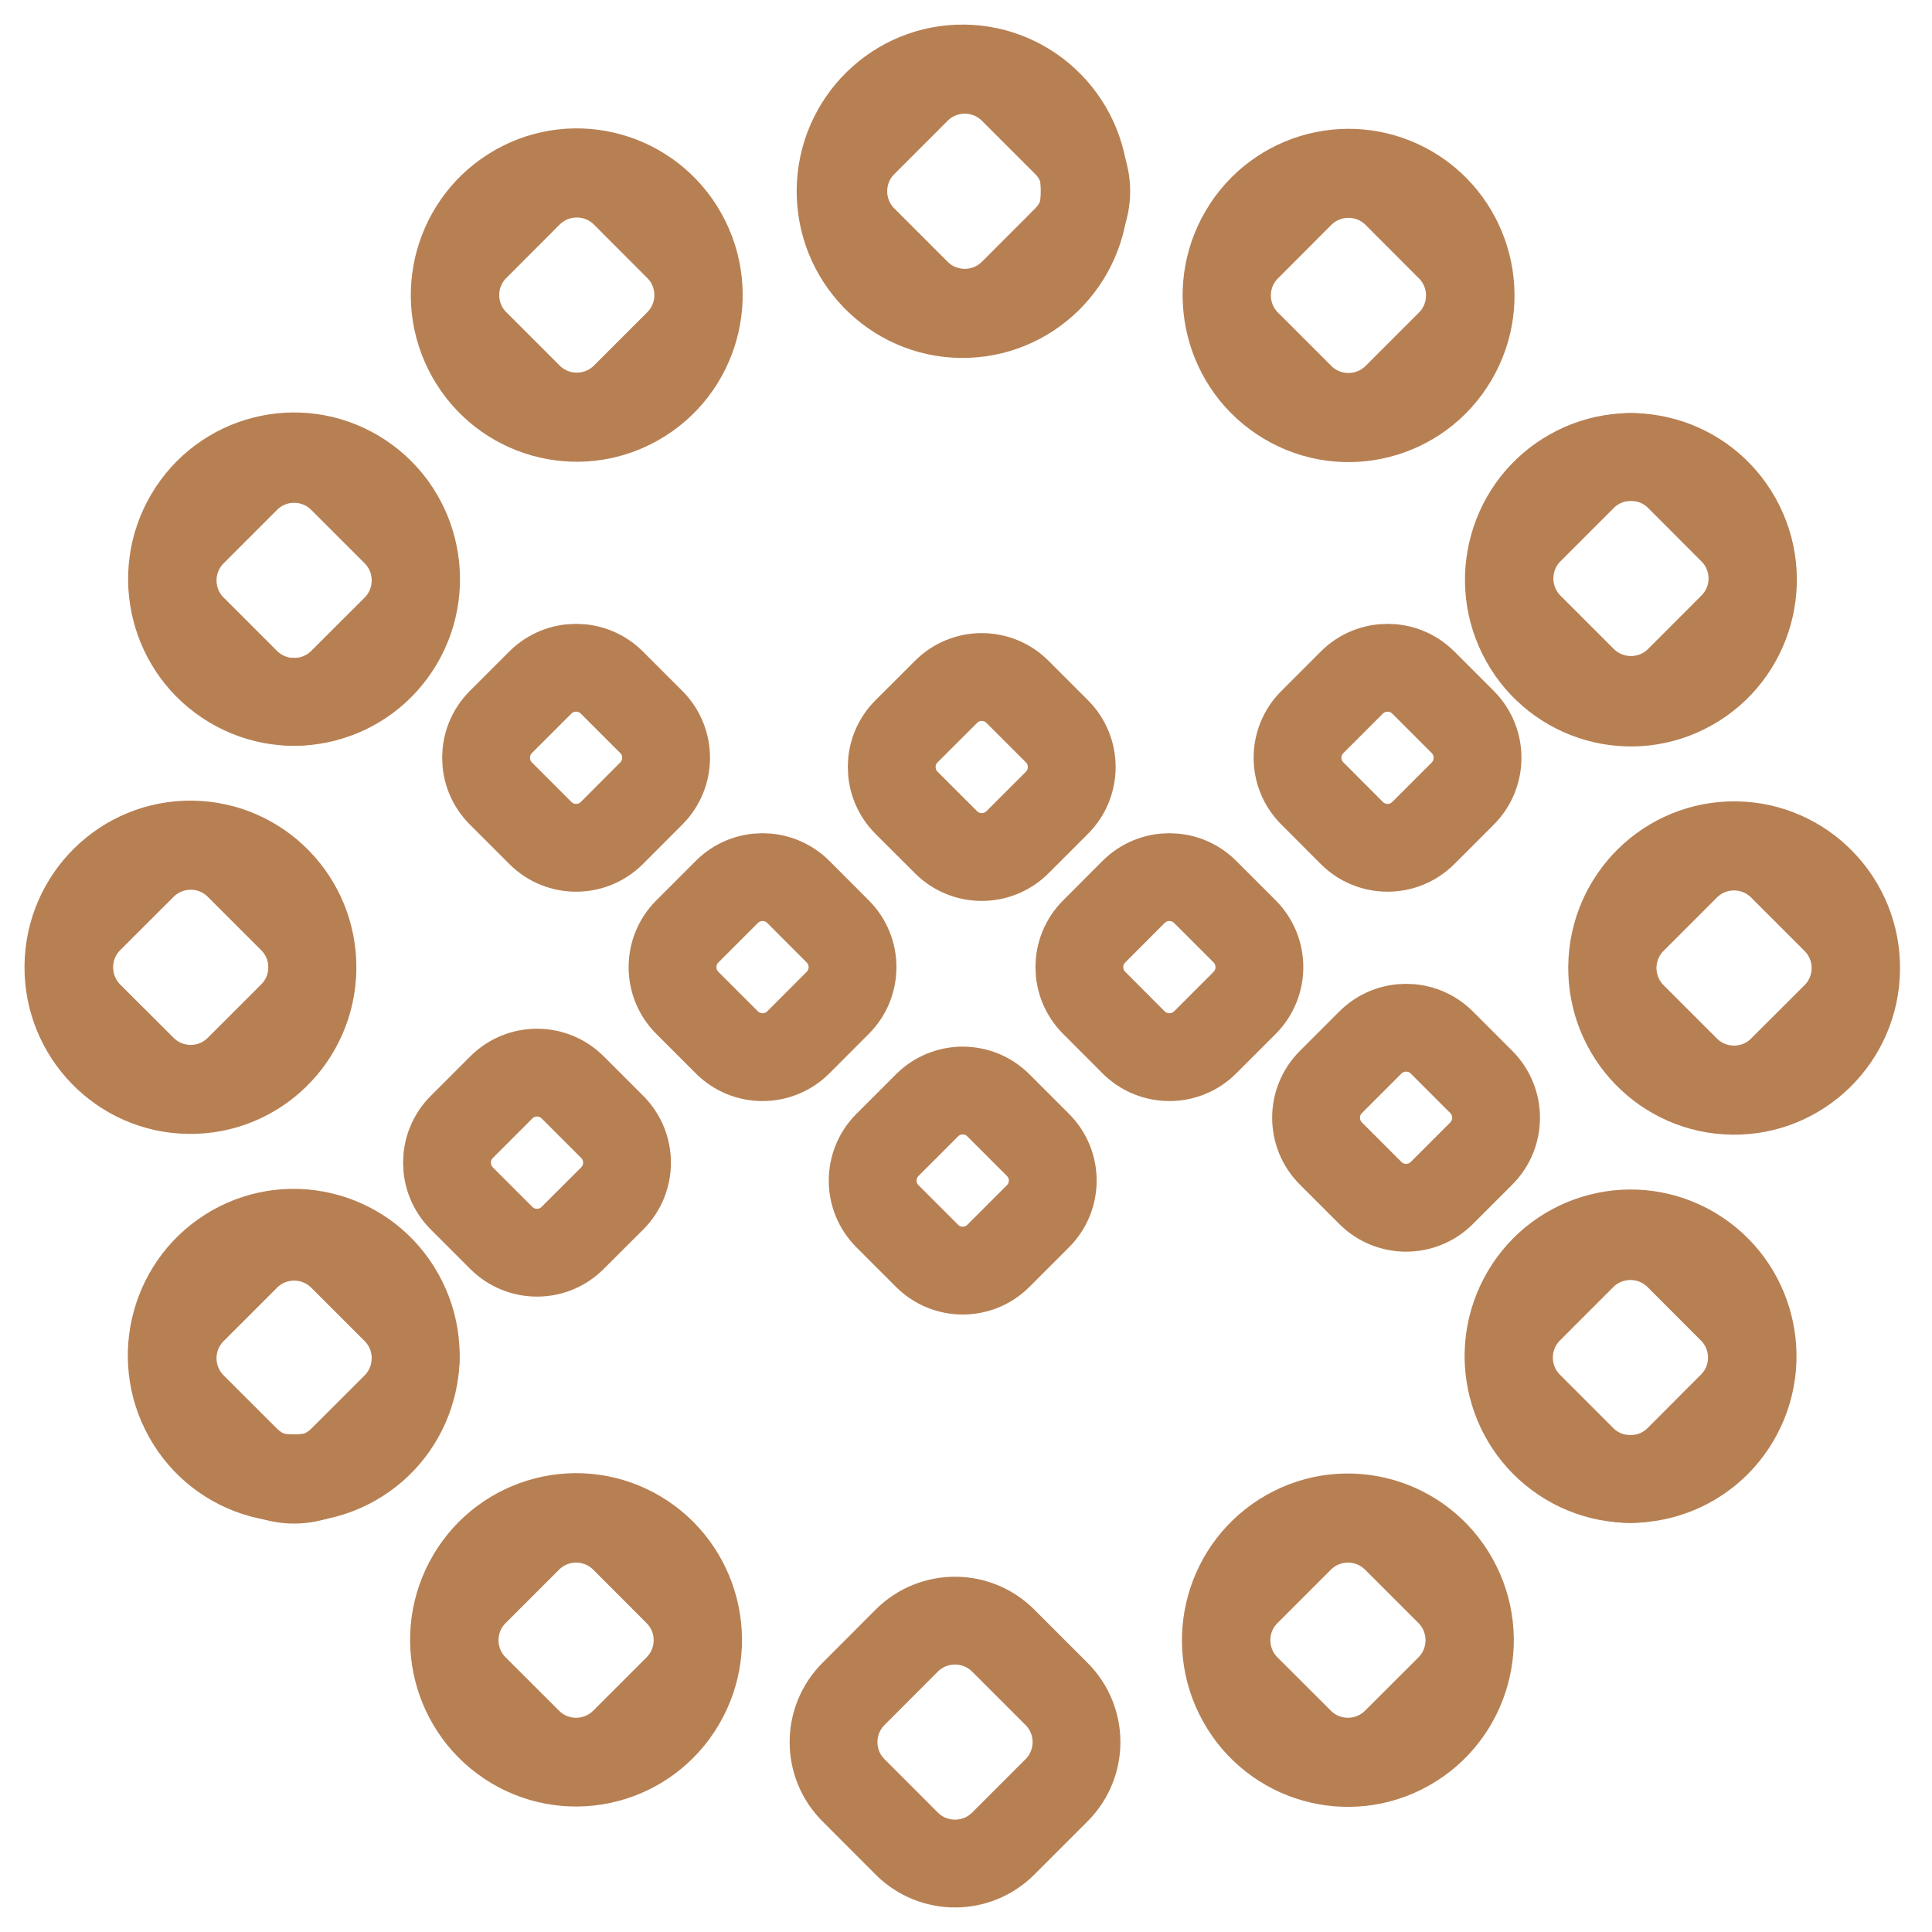 <svg width="22" height="22" viewBox="0 0 22 22" fill="none" xmlns="http://www.w3.org/2000/svg">
    <path d="M5.365 17.959C5.757 17.296 6.61 17.077 7.269 17.471C7.929 17.866 8.146 18.724 7.754 19.387C7.362 20.051 6.51 20.269 5.85 19.875C5.19 19.481 4.973 18.623 5.365 17.959V17.959Z" stroke="#B78053" stroke-linecap="round" stroke-linejoin="round"/>
    <path d="M2.665 14.216C3.334 13.839 4.181 14.079 4.556 14.752C4.932 15.425 4.694 16.277 4.024 16.654C3.355 17.032 2.508 16.793 2.133 16.119C1.758 15.446 1.996 14.594 2.665 14.216V14.216Z" stroke="#B78053" stroke-linecap="round" stroke-linejoin="round"/>
    <path d="M2.186 9.617C2.953 9.627 3.568 10.26 3.558 11.032C3.548 11.804 2.919 12.422 2.151 12.412C1.384 12.403 0.77 11.769 0.779 10.997C0.789 10.225 1.419 9.607 2.186 9.617V9.617Z" stroke="#B78053" stroke-linecap="round" stroke-linejoin="round"/>
    <path d="M4.058 5.393C4.718 5.787 4.935 6.645 4.543 7.309C4.151 7.972 3.299 8.191 2.639 7.796C1.979 7.402 1.762 6.544 2.154 5.881C2.546 5.217 3.399 4.999 4.058 5.393V5.393Z" stroke="#B78053" stroke-linecap="round" stroke-linejoin="round"/>
    <path d="M7.779 2.676C8.155 3.35 7.916 4.202 7.247 4.579C6.578 4.957 5.731 4.717 5.356 4.044C4.98 3.371 5.219 2.519 5.888 2.141C6.557 1.763 7.404 2.003 7.779 2.676V2.676Z" stroke="#B78053" stroke-linecap="round" stroke-linejoin="round"/>
    <path d="M12.351 2.195C12.341 2.967 11.712 3.585 10.944 3.576C10.177 3.566 9.563 2.932 9.572 2.161C9.582 1.388 10.212 0.771 10.979 0.78C11.746 0.79 12.361 1.423 12.351 2.195Z" stroke="#B78053" stroke-linecap="round" stroke-linejoin="round"/>
    <path d="M16.551 4.078C16.159 4.742 15.307 4.96 14.647 4.566C13.987 4.172 13.77 3.314 14.162 2.651C14.554 1.987 15.406 1.769 16.067 2.163C16.726 2.557 16.943 3.415 16.551 4.078V4.078Z" stroke="#B78053" stroke-linecap="round" stroke-linejoin="round"/>
    <path d="M19.251 7.821C18.582 8.199 17.735 7.959 17.36 7.286C16.984 6.613 17.223 5.76 17.892 5.383C18.561 5.005 19.408 5.245 19.783 5.918C20.159 6.591 19.92 7.444 19.251 7.821Z" stroke="#B78053" stroke-linecap="round" stroke-linejoin="round"/>
    <path d="M19.73 12.421C18.962 12.411 18.348 11.777 18.358 11.006C18.367 10.234 18.997 9.616 19.764 9.625C20.532 9.635 21.146 10.269 21.136 11.04C21.127 11.812 20.497 12.43 19.73 12.421V12.421Z" stroke="#B78053" stroke-linecap="round" stroke-linejoin="round"/>
    <path d="M17.858 16.645C17.198 16.25 16.981 15.393 17.373 14.729C17.764 14.066 18.617 13.847 19.277 14.241C19.937 14.635 20.154 15.493 19.762 16.157C19.37 16.82 18.517 17.039 17.858 16.645V16.645Z" stroke="#B78053" stroke-linecap="round" stroke-linejoin="round"/>
    <path d="M14.137 19.361C13.761 18.688 14 17.836 14.669 17.458C15.338 17.08 16.185 17.32 16.56 17.994C16.936 18.667 16.697 19.519 16.028 19.896C15.359 20.274 14.512 20.034 14.137 19.361V19.361Z" stroke="#B78053" stroke-linecap="round" stroke-linejoin="round"/>
    <path d="M9.719 19.289L10.326 18.681C10.629 18.379 11.12 18.379 11.423 18.681L12.031 19.289C12.334 19.592 12.334 20.083 12.031 20.386L11.423 20.994C11.12 21.296 10.629 21.296 10.326 20.994L9.719 20.386C9.416 20.083 9.416 19.592 9.719 19.289V19.289Z" stroke="#B78053" stroke-linecap="round" stroke-linejoin="round"/>
    <path d="M5.258 12.833L5.708 12.383C5.933 12.158 6.297 12.158 6.522 12.383L6.972 12.833C7.196 13.057 7.196 13.422 6.972 13.646L6.521 14.096C6.297 14.321 5.933 14.321 5.708 14.096L5.258 13.646C5.034 13.422 5.034 13.057 5.258 12.833V12.833Z" stroke="#B78053" stroke-linecap="round" stroke-linejoin="round"/>
    <path d="M15.155 12.321L15.605 11.871C15.829 11.647 16.194 11.647 16.418 11.871L16.868 12.321C17.092 12.546 17.092 12.91 16.868 13.135L16.418 13.585C16.194 13.809 15.829 13.809 15.605 13.585L15.155 13.135C14.93 12.91 14.93 12.546 15.155 12.321L15.155 12.321Z" stroke="#B78053" stroke-linecap="round" stroke-linejoin="round"/>
    <path d="M14.944 8.222L15.394 7.772C15.618 7.548 15.983 7.548 16.207 7.772L16.657 8.222C16.881 8.447 16.881 8.811 16.657 9.036L16.207 9.486C15.983 9.71 15.618 9.71 15.394 9.486L14.944 9.035C14.719 8.811 14.719 8.447 14.944 8.222L14.944 8.222Z" stroke="#B78053" stroke-linecap="round" stroke-linejoin="round"/>
    <path d="M10.322 8.328L10.773 7.878C10.997 7.653 11.362 7.653 11.586 7.878L12.036 8.328C12.26 8.552 12.26 8.916 12.036 9.141L11.586 9.591C11.361 9.815 10.997 9.815 10.773 9.591L10.322 9.141C10.098 8.916 10.098 8.552 10.322 8.328L10.322 8.328Z" stroke="#B78053" stroke-linecap="round" stroke-linejoin="round"/>
    <path d="M10.106 13.037L10.556 12.587C10.78 12.362 11.145 12.362 11.369 12.587L11.819 13.037C12.044 13.261 12.044 13.626 11.819 13.85L11.369 14.3C11.145 14.525 10.78 14.525 10.556 14.3L10.106 13.85C9.881 13.626 9.881 13.261 10.106 13.037V13.037Z" stroke="#B78053" stroke-linecap="round" stroke-linejoin="round"/>
    <path d="M12.459 10.607L12.909 10.156C13.134 9.932 13.498 9.932 13.723 10.156L14.173 10.606C14.397 10.831 14.397 11.195 14.173 11.42L13.723 11.87C13.498 12.094 13.134 12.094 12.909 11.87L12.459 11.419C12.235 11.195 12.235 10.831 12.459 10.607L12.459 10.607Z" stroke="#B78053" stroke-linecap="round" stroke-linejoin="round"/>
    <path d="M7.827 10.606L8.277 10.156C8.501 9.932 8.865 9.932 9.09 10.156L9.54 10.607C9.764 10.831 9.764 11.195 9.54 11.419L9.09 11.87C8.865 12.094 8.501 12.094 8.277 11.87L7.827 11.42C7.602 11.195 7.602 10.831 7.827 10.606L7.827 10.606Z" stroke="#B78053" stroke-linecap="round" stroke-linejoin="round"/>
    <path d="M5.703 8.222L6.153 7.772C6.378 7.548 6.742 7.548 6.967 7.772L7.417 8.222C7.641 8.447 7.641 8.811 7.417 9.035L6.967 9.486C6.742 9.71 6.378 9.71 6.154 9.486L5.703 9.035C5.479 8.811 5.479 8.447 5.703 8.222V8.222Z" stroke="#B78053" stroke-linecap="round" stroke-linejoin="round"/>
    <path d="M14.193 18.129L14.801 17.521C15.103 17.218 15.595 17.218 15.898 17.521L16.506 18.129C16.808 18.432 16.808 18.923 16.506 19.226L15.898 19.833C15.595 20.136 15.103 20.136 14.801 19.833L14.193 19.226C13.89 18.923 13.89 18.431 14.193 18.129Z" stroke="#B78053" stroke-linecap="round" stroke-linejoin="round"/>
    <path d="M17.41 14.91L18.017 14.303C18.32 14 18.812 14 19.115 14.303L19.722 14.911C20.025 15.213 20.025 15.705 19.722 16.007L19.115 16.615C18.812 16.918 18.32 16.918 18.017 16.615L17.41 16.008C17.107 15.705 17.107 15.213 17.41 14.91Z" stroke="#B78053" stroke-linecap="round" stroke-linejoin="round"/>
    <path d="M18.59 10.474L19.197 9.867C19.5 9.564 19.992 9.564 20.294 9.867L20.902 10.475C21.205 10.777 21.205 11.269 20.902 11.572L20.294 12.179C19.992 12.482 19.5 12.482 19.197 12.179L18.59 11.572C18.287 11.269 18.287 10.777 18.59 10.474V10.474Z" stroke="#B78053" stroke-linecap="round" stroke-linejoin="round"/>
    <path d="M17.416 6.038L18.023 5.431C18.326 5.128 18.818 5.128 19.121 5.431L19.728 6.039C20.031 6.341 20.031 6.833 19.728 7.135L19.121 7.743C18.818 8.046 18.326 8.046 18.023 7.743L17.416 7.136C17.113 6.833 17.113 6.341 17.416 6.038Z" stroke="#B78053" stroke-linecap="round" stroke-linejoin="round"/>
    <path d="M14.199 2.816L14.806 2.208C15.109 1.905 15.601 1.905 15.904 2.208L16.511 2.816C16.814 3.119 16.814 3.61 16.511 3.913L15.904 4.52C15.601 4.823 15.109 4.823 14.806 4.52L14.199 3.913C13.896 3.61 13.896 3.118 14.199 2.816V2.816Z" stroke="#B78053" stroke-linecap="round" stroke-linejoin="round"/>
    <path d="M9.83 1.629L10.437 1.022C10.74 0.719 11.232 0.719 11.535 1.022L12.142 1.629C12.445 1.932 12.445 2.424 12.142 2.726L11.535 3.334C11.232 3.637 10.74 3.637 10.437 3.334L9.83 2.727C9.527 2.424 9.527 1.932 9.83 1.629V1.629Z" stroke="#B78053" stroke-linecap="round" stroke-linejoin="round"/>
    <path d="M5.412 2.812L6.019 2.204C6.322 1.901 6.814 1.901 7.117 2.204L7.724 2.812C8.027 3.114 8.027 3.606 7.724 3.909L7.117 4.516C6.814 4.819 6.322 4.819 6.019 4.516L5.412 3.909C5.109 3.606 5.109 3.114 5.412 2.812L5.412 2.812Z" stroke="#B78053" stroke-linecap="round" stroke-linejoin="round"/>
    <path d="M2.193 6.061L2.801 5.453C3.103 5.15 3.595 5.15 3.898 5.453L4.506 6.061C4.808 6.363 4.808 6.855 4.506 7.158L3.898 7.765C3.595 8.068 3.103 8.068 2.8 7.765L2.193 7.158C1.89 6.855 1.89 6.363 2.193 6.061L2.193 6.061Z" stroke="#B78053" stroke-linecap="round" stroke-linejoin="round"/>
    <path d="M1.015 10.466L1.623 9.859C1.926 9.556 2.417 9.556 2.72 9.859L3.328 10.467C3.631 10.769 3.631 11.261 3.328 11.563L2.72 12.171C2.417 12.474 1.926 12.474 1.623 12.171L1.015 11.564C0.713 11.261 0.713 10.769 1.015 10.466L1.015 10.466Z" stroke="#B78053" stroke-linecap="round" stroke-linejoin="round"/>
    <path d="M2.193 14.918L2.801 14.31C3.103 14.007 3.595 14.007 3.898 14.31L4.506 14.918C4.808 15.22 4.808 15.712 4.506 16.015L3.898 16.622C3.595 16.925 3.103 16.925 2.801 16.622L2.193 16.015C1.89 15.712 1.89 15.22 2.193 14.918V14.918Z" stroke="#B78053" stroke-linecap="round" stroke-linejoin="round"/>
    <path d="M5.404 18.129L6.012 17.521C6.314 17.218 6.806 17.218 7.109 17.521L7.716 18.129C8.019 18.432 8.019 18.923 7.716 19.226L7.109 19.833C6.806 20.136 6.314 20.136 6.012 19.833L5.404 19.226C5.101 18.923 5.101 18.431 5.404 18.129Z" stroke="#B78053" stroke-linecap="round" stroke-linejoin="round"/>
</svg>